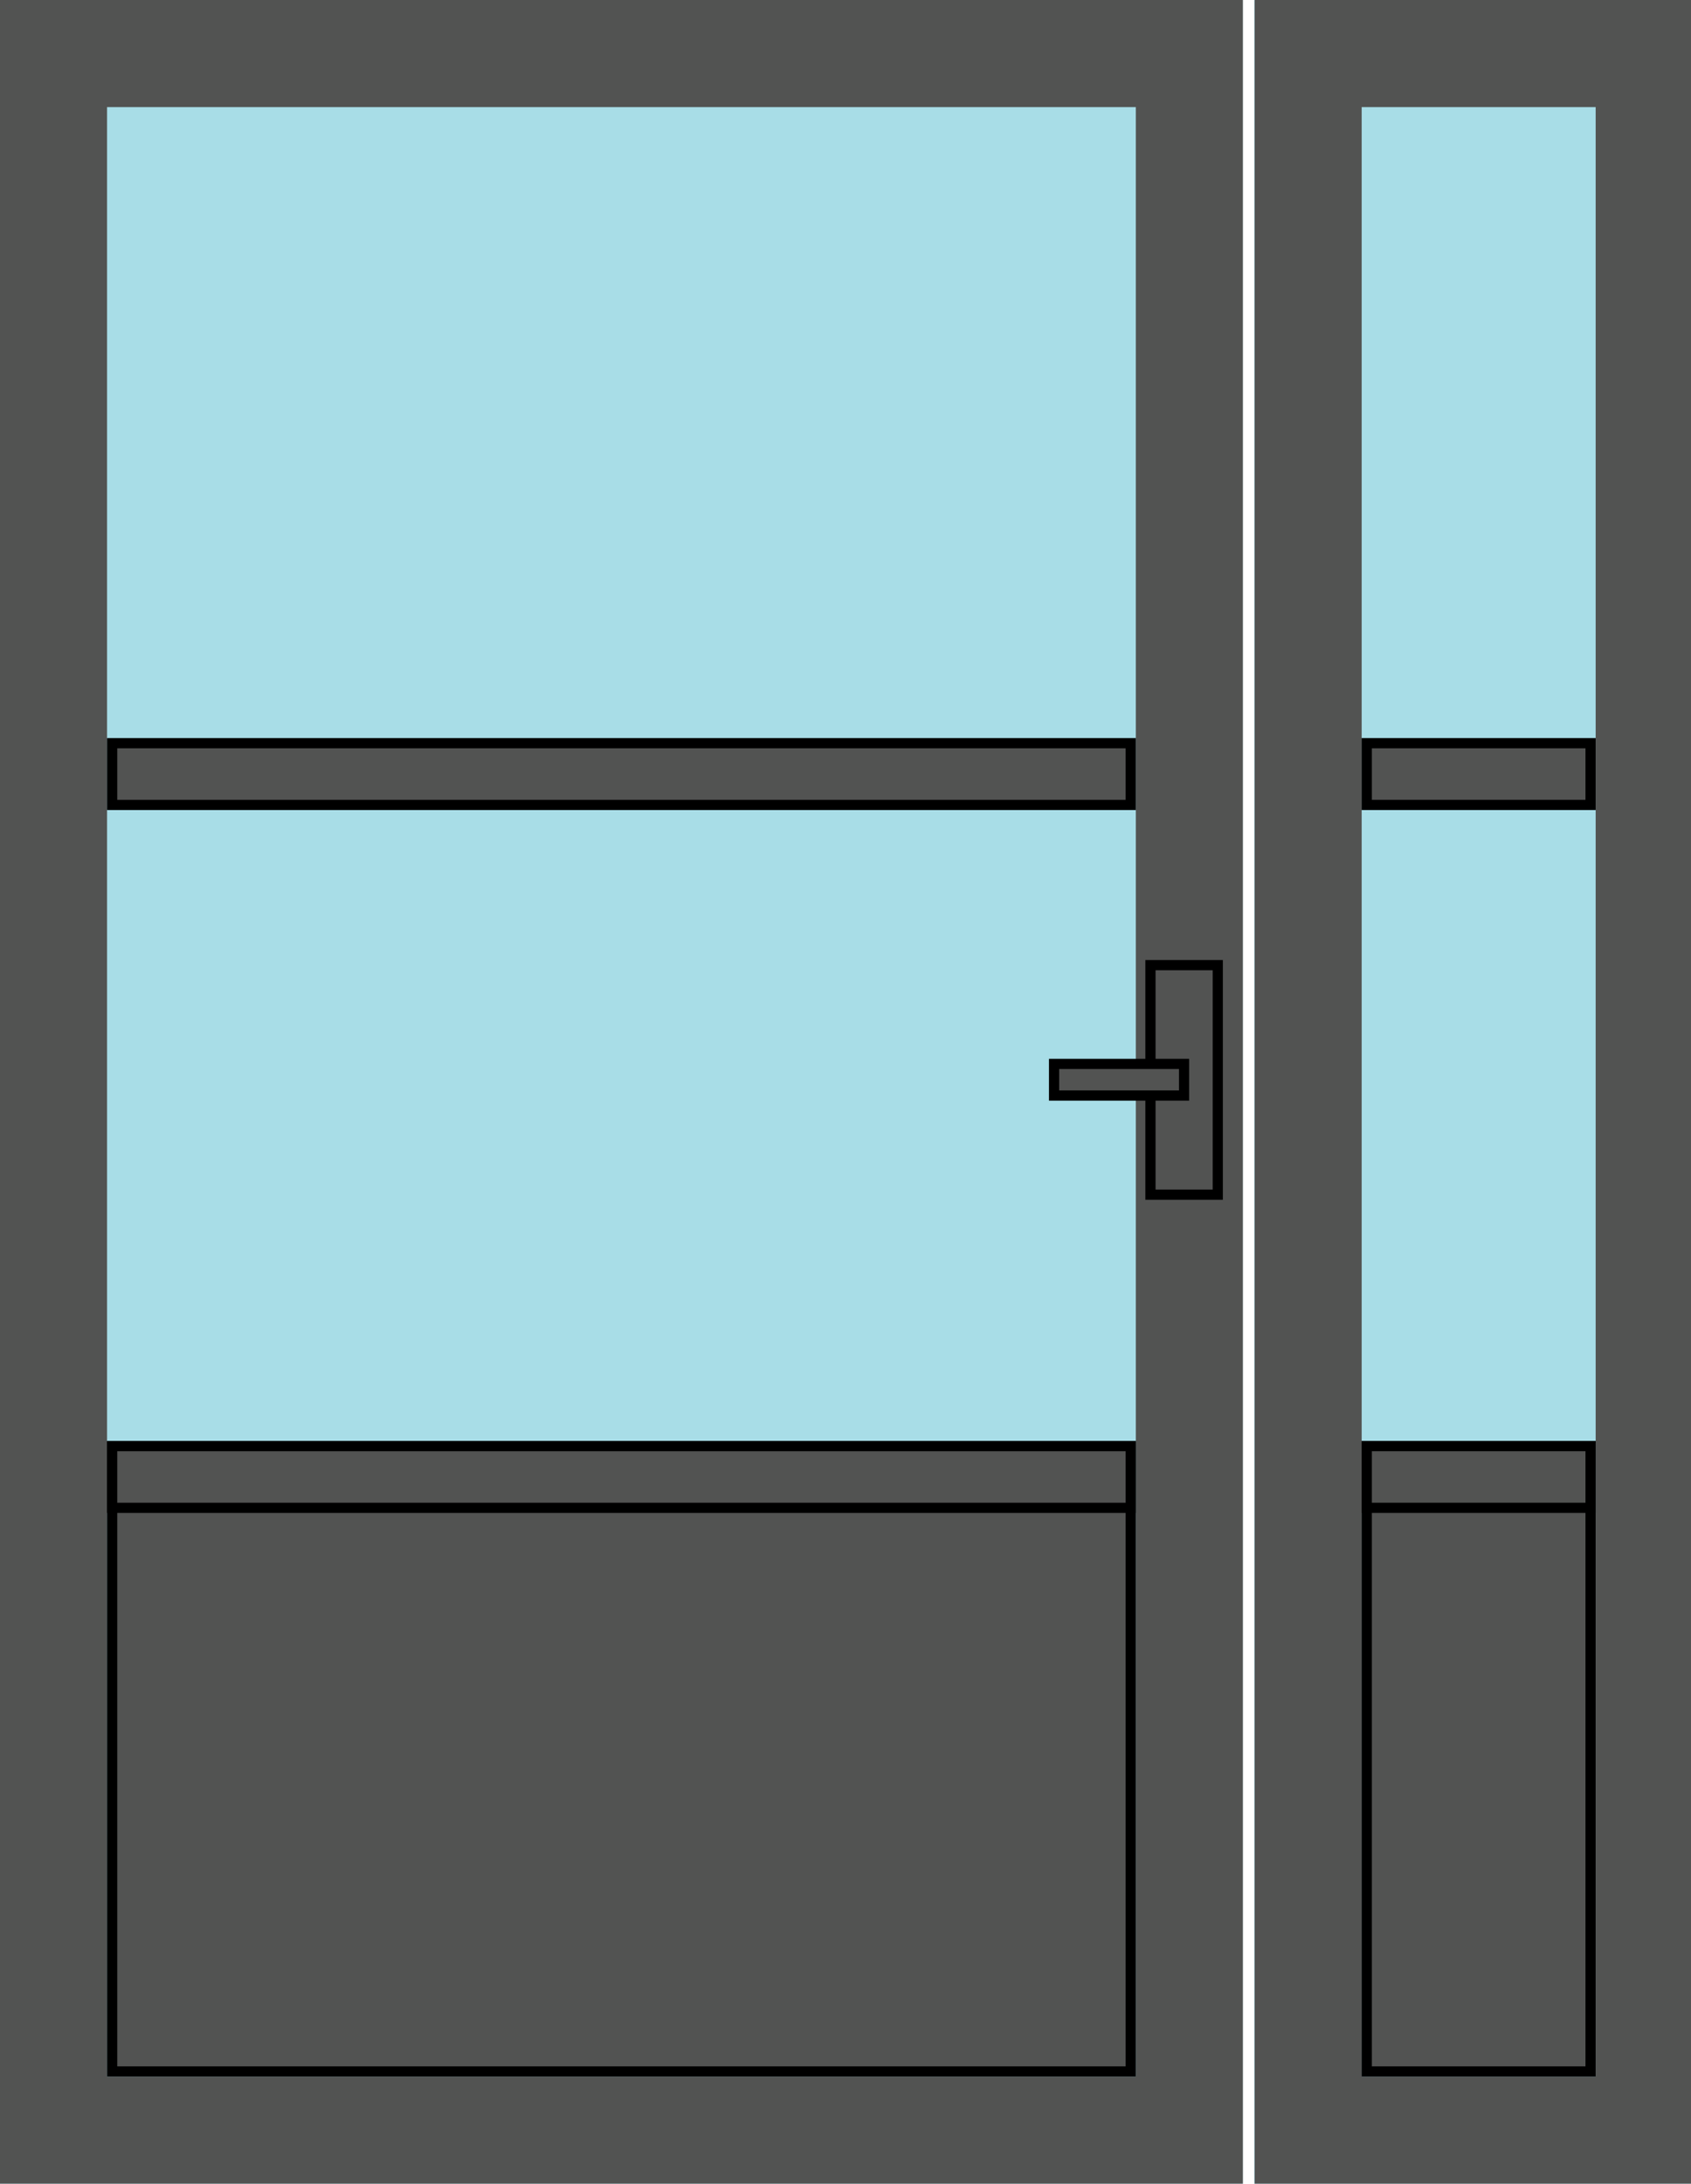 <?xml version="1.0" encoding="utf-8"?>
<!-- Generator: Adobe Illustrator 28.2.0, SVG Export Plug-In . SVG Version: 6.00 Build 0)  -->
<svg version="1.1" id="Window_1" xmlns="http://www.w3.org/2000/svg" xmlns:xlink="http://www.w3.org/1999/xlink" x="0px" y="0px"
	 viewBox="0 0 331.7 428.1" style="enable-background:new 0 0 331.7 428.1;" xml:space="preserve">
<style type="text/css">
	.st0{fill:#A8DDE7;}
	.st1{fill:#525352;}
	.st2{fill:#525352;stroke:#000000;stroke-width:2;stroke-miterlimit:10;}
</style>
<g>
	<g>
		
			<rect x="0" y="0" transform="matrix(-1 -6.660596e-11 6.660596e-11 -1 243.768 428.123)" class="st0" width="243.8" height="428.1"/>
		<path class="st1" d="M222.8,21v386.1H21V21H222.8 M243.8,0H0v428.1h243.8V0L243.8,0z"/>
	</g>
	<g>
		
			<rect x="246.1" y="0" transform="matrix(-1 -1.847377e-10 1.847377e-10 -1 580.02 428.123)" class="st0" width="87.9" height="428.1"/>
		<path class="st1" d="M313,21v386.1h-45.9V21H313 M334,0h-87.9v428.1H334V0L334,0z"/>
	</g>
	<g>
		<rect x="268.1" y="283.5" class="st1" width="43.9" height="122.6"/>
		<path d="M311,284.5v120.6h-41.9V284.5H311 M313,282.5h-45.9v124.6H313V282.5L313,282.5z"/>
	</g>
	<g>
		<rect x="268.1" y="283.5" class="st1" width="43.9" height="12.1"/>
		<path d="M311,284.5v10.1h-41.9v-10.1H311 M313,282.5h-45.9v14.1H313V282.5L313,282.5z"/>
	</g>
	<g>
		
			<rect x="225.7" y="189.1" transform="matrix(-1 6.737405e-10 -6.737405e-10 -1 464.57 423.309)" class="st2" width="13.2" height="45"/>
		
			<rect x="216.4" y="198.9" transform="matrix(-8.240332e-10 -1 1 -8.240332e-10 7.861 431.17)" class="st2" width="6.2" height="25.5"/>
	</g>
</g>
<g>
	<rect x="22" y="283.5" class="st1" width="199.8" height="122.6"/>
	<path d="M220.8,284.5v120.6H23V284.5H220.8 M222.8,282.5H21v124.6h201.8V282.5L222.8,282.5z"/>
</g>
<g>
	<rect x="22" y="283.5" class="st1" width="199.8" height="12.1"/>
	<path d="M220.8,284.5v10.1H23v-10.1H220.8 M222.8,282.5H21v14.1h201.8V282.5L222.8,282.5z"/>
</g>
<g>
	<rect x="22" y="145.7" class="st1" width="199.8" height="12.1"/>
	<path d="M220.8,146.7v10.1H23v-10.1H220.8 M222.8,144.7H21v14.1h201.8V144.7L222.8,144.7z"/>
</g>
<g>
	<rect x="268.1" y="145.7" class="st1" width="43.9" height="12.1"/>
	<path d="M311,146.7v10.1h-41.9v-10.1H311 M313,144.7h-45.9v14.1H313V144.7L313,144.7z"/>
</g>
</svg>
